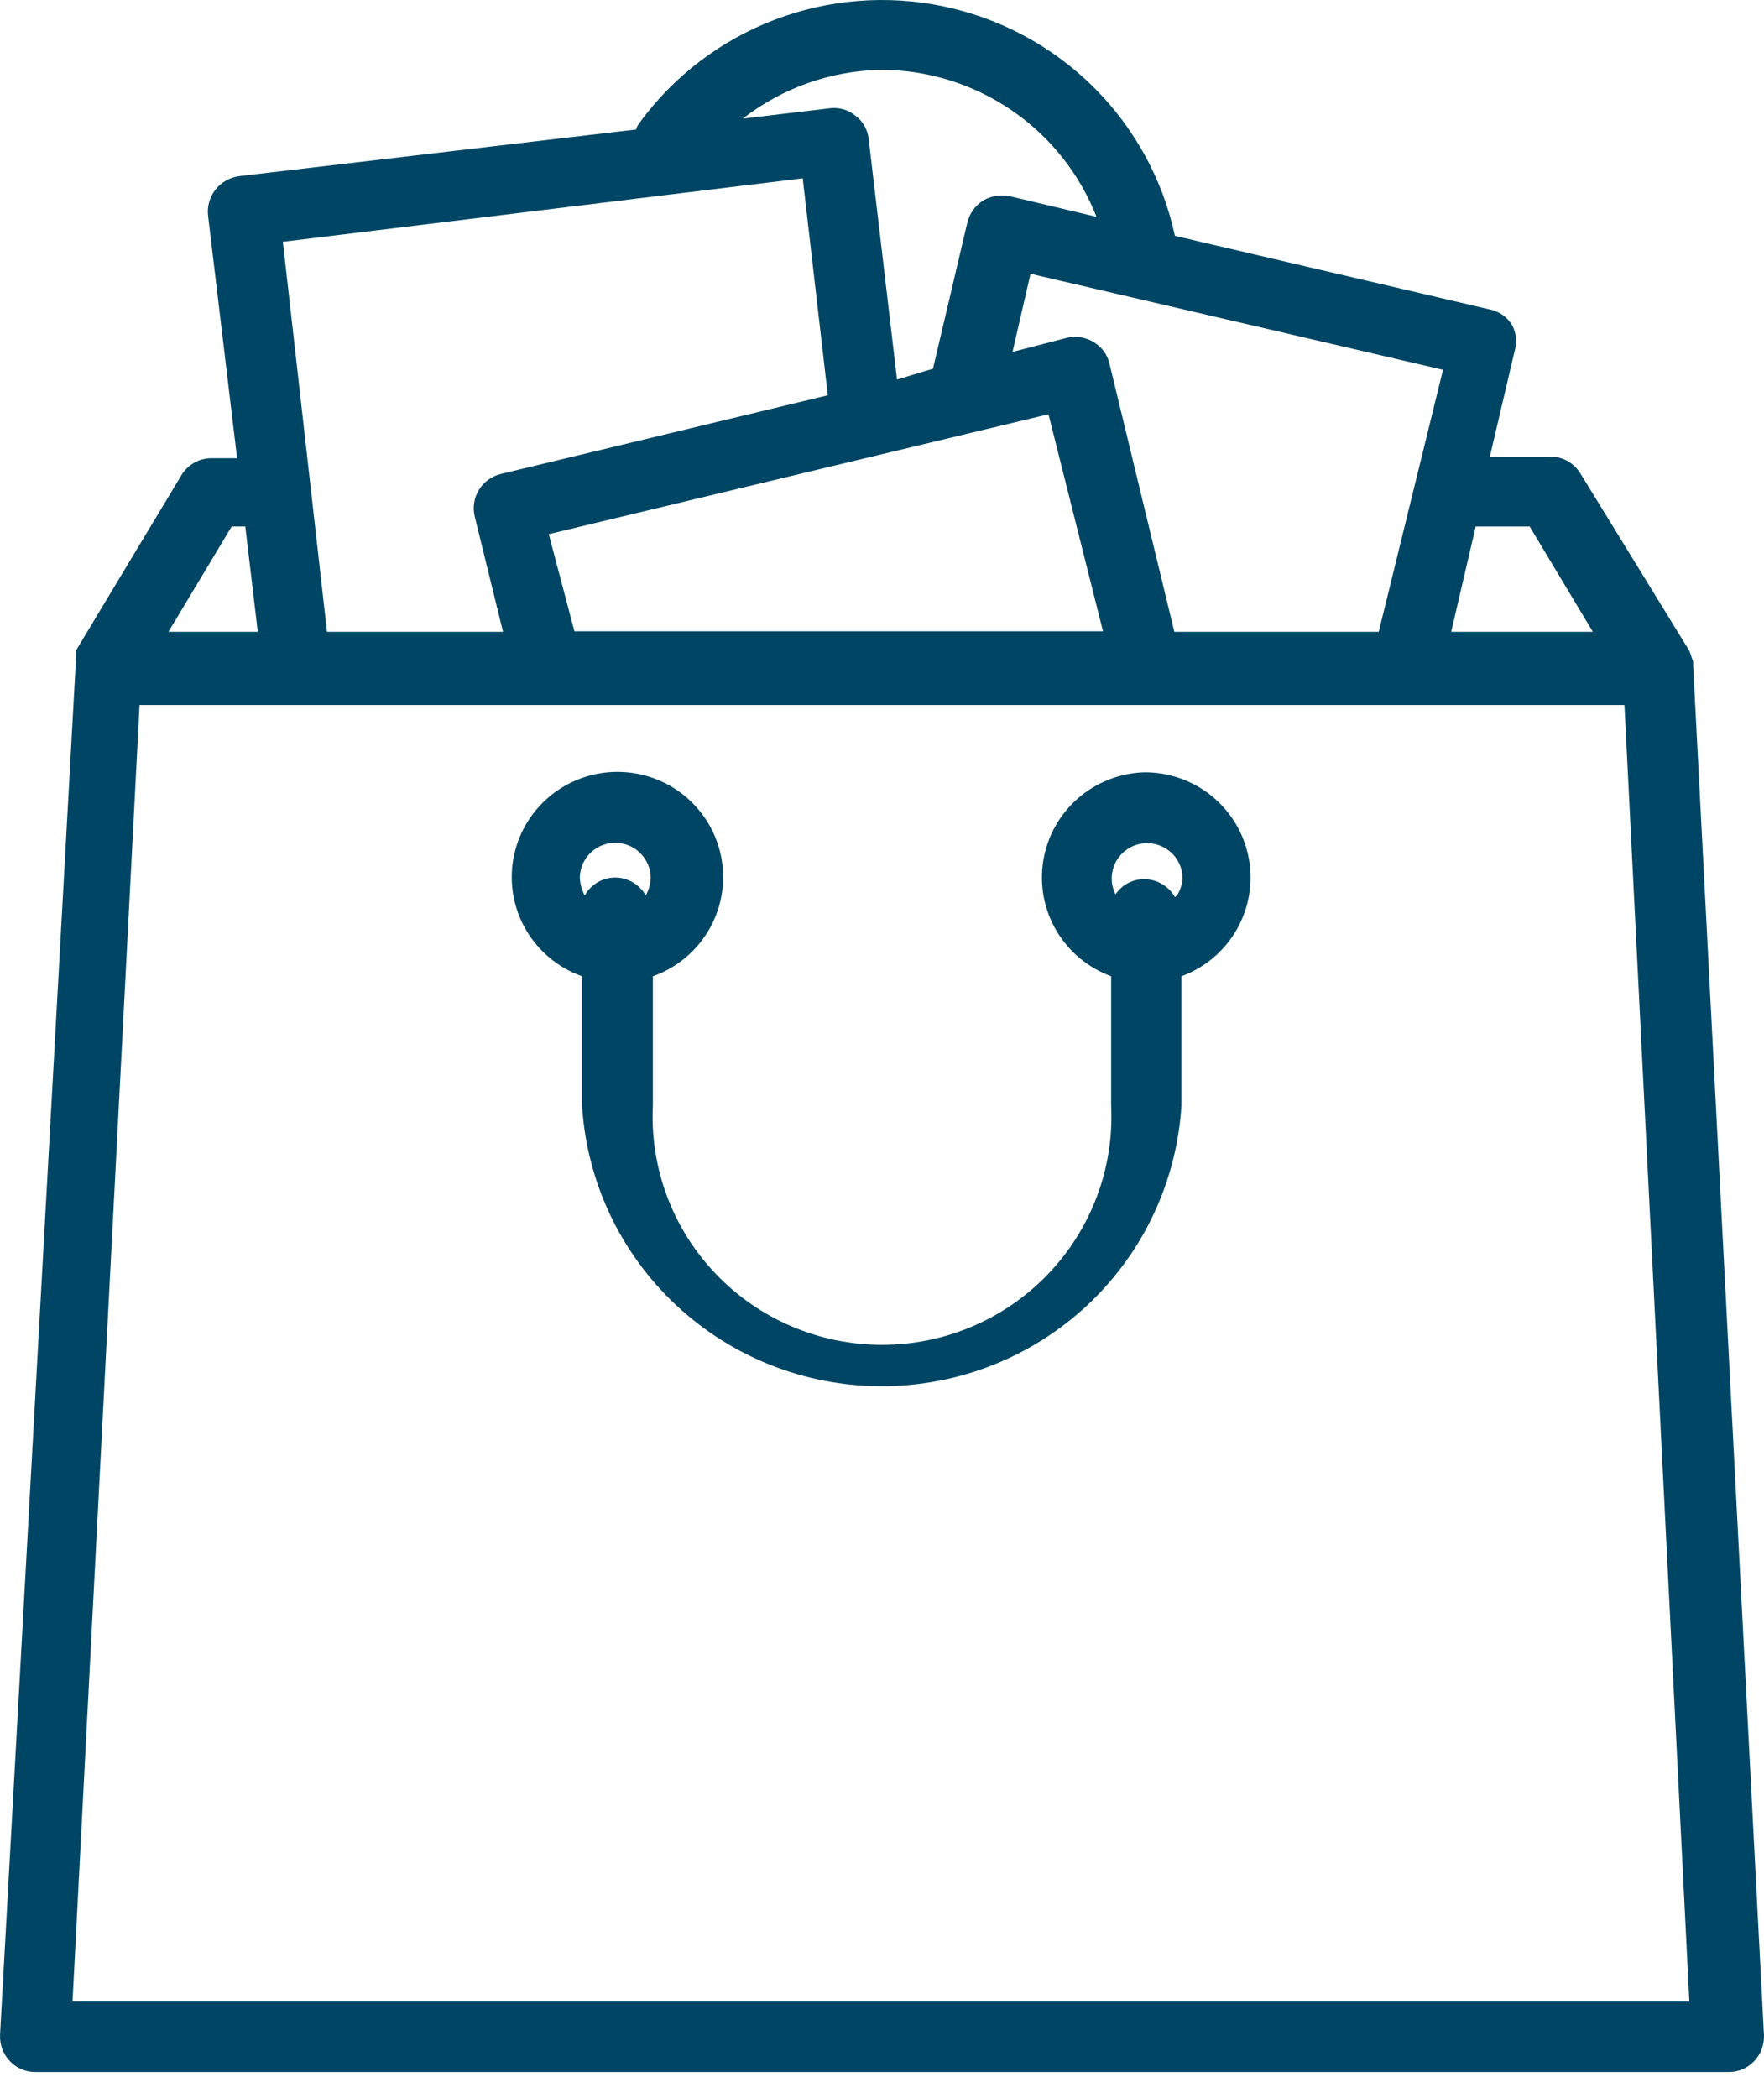 <svg width="37" height="44" viewBox="0 0 37 44" fill="none" xmlns="http://www.w3.org/2000/svg">
<path d="M35.514 13.956C35.514 13.956 35.514 13.899 35.514 13.876L35.434 13.649L33.148 9.928C33.081 9.819 32.987 9.729 32.875 9.667C32.763 9.605 32.636 9.574 32.508 9.576H31.25L31.765 7.38C31.794 7.289 31.805 7.193 31.798 7.097C31.79 7.001 31.763 6.908 31.719 6.823C31.669 6.739 31.603 6.667 31.525 6.61C31.446 6.554 31.357 6.514 31.262 6.493L24.644 4.946C24.39 3.765 23.797 2.683 22.939 1.829C22.08 0.976 20.992 0.388 19.806 0.137C18.619 -0.114 17.385 -0.019 16.252 0.413C15.119 0.844 14.135 1.592 13.42 2.568C13.384 2.612 13.357 2.662 13.34 2.716L5.019 3.694C4.919 3.707 4.823 3.739 4.737 3.789C4.65 3.839 4.574 3.905 4.513 3.985C4.453 4.064 4.408 4.155 4.383 4.251C4.358 4.348 4.353 4.449 4.367 4.547L4.973 9.61H4.436C4.309 9.61 4.185 9.642 4.075 9.704C3.965 9.766 3.872 9.855 3.807 9.963L1.59 13.649V13.774C1.585 13.812 1.585 13.85 1.59 13.888L0.001 42.671C-0.004 42.773 0.011 42.875 0.046 42.971C0.082 43.066 0.136 43.154 0.207 43.228C0.275 43.301 0.359 43.359 0.451 43.398C0.544 43.438 0.644 43.457 0.744 43.456H36.257C36.357 43.457 36.457 43.438 36.549 43.398C36.642 43.359 36.725 43.301 36.794 43.228C36.863 43.155 36.917 43.07 36.952 42.976C36.987 42.882 37.003 42.782 36.999 42.682L35.514 13.956ZM11.511 11.203L21.992 8.688L23.135 13.239H12.048L11.511 11.203ZM32.085 11.043L33.41 13.251H30.439L30.953 11.043H32.085ZM28.919 13.251H24.632L23.272 7.63C23.251 7.536 23.211 7.447 23.154 7.369C23.097 7.29 23.024 7.225 22.941 7.175C22.773 7.072 22.572 7.04 22.381 7.084L21.238 7.38L21.615 5.742L30.267 7.756L28.919 13.251ZM18.494 1.464C19.469 1.469 20.42 1.766 21.223 2.316C22.026 2.865 22.645 3.643 22.998 4.547L21.18 4.115C20.989 4.075 20.789 4.108 20.62 4.206C20.453 4.313 20.335 4.48 20.289 4.672L19.569 7.733L18.815 7.96L18.22 2.909C18.209 2.812 18.178 2.719 18.129 2.635C18.08 2.55 18.014 2.477 17.934 2.42C17.86 2.36 17.774 2.316 17.681 2.29C17.589 2.265 17.492 2.259 17.397 2.272L15.58 2.488C16.414 1.84 17.437 1.481 18.494 1.464ZM16.837 3.74L17.363 8.29L10.505 9.94C10.315 9.986 10.15 10.105 10.047 10.271C9.944 10.437 9.912 10.637 9.956 10.827L10.551 13.251H6.859L5.933 5.071L16.837 3.74ZM4.859 11.043H5.145L5.407 13.251H3.533L4.859 11.043ZM1.521 41.977L2.927 14.786H34.073L35.434 41.977H1.521ZM24.004 16.197C23.489 16.213 22.996 16.406 22.609 16.744C22.222 17.082 21.965 17.544 21.883 18.05C21.8 18.556 21.897 19.074 22.157 19.517C22.417 19.959 22.823 20.298 23.306 20.475V23.182C23.338 23.83 23.238 24.478 23.01 25.086C22.783 25.694 22.434 26.249 21.985 26.719C21.535 27.189 20.995 27.563 20.396 27.818C19.797 28.074 19.152 28.205 18.5 28.205C17.849 28.205 17.204 28.074 16.605 27.818C16.006 27.563 15.465 27.189 15.016 26.719C14.566 26.249 14.217 25.694 13.99 25.086C13.763 24.478 13.662 23.83 13.694 23.182V20.475C14.187 20.3 14.601 19.959 14.865 19.509C15.129 19.06 15.225 18.533 15.136 18.02C15.047 17.507 14.779 17.042 14.38 16.707C13.98 16.372 13.474 16.188 12.951 16.188C12.428 16.188 11.922 16.372 11.523 16.707C11.123 17.042 10.855 17.507 10.766 18.02C10.677 18.533 10.773 19.06 11.037 19.509C11.301 19.959 11.716 20.3 12.208 20.475V23.182C12.305 24.777 13.009 26.274 14.178 27.369C15.346 28.464 16.89 29.073 18.494 29.073C20.099 29.073 21.643 28.464 22.812 27.369C23.98 26.274 24.684 24.777 24.781 23.182V20.475C25.27 20.295 25.68 19.95 25.938 19.499C26.197 19.049 26.288 18.522 26.195 18.011C26.102 17.501 25.832 17.039 25.431 16.707C25.03 16.375 24.525 16.195 24.004 16.197ZM12.905 17.676C13.1 17.676 13.288 17.752 13.427 17.889C13.566 18.025 13.645 18.21 13.648 18.404C13.644 18.536 13.609 18.664 13.545 18.78C13.481 18.667 13.388 18.572 13.276 18.506C13.164 18.441 13.036 18.405 12.905 18.404C12.775 18.404 12.646 18.439 12.534 18.505C12.421 18.571 12.329 18.666 12.265 18.78C12.202 18.664 12.167 18.536 12.162 18.404C12.164 18.304 12.186 18.205 12.226 18.114C12.267 18.022 12.326 17.94 12.4 17.872C12.474 17.804 12.561 17.751 12.655 17.718C12.75 17.684 12.851 17.67 12.951 17.676H12.905ZM24.644 18.814C24.58 18.701 24.487 18.607 24.374 18.541C24.262 18.475 24.134 18.439 24.004 18.438C23.884 18.437 23.766 18.466 23.66 18.521C23.555 18.577 23.464 18.658 23.398 18.757C23.347 18.657 23.32 18.546 23.318 18.434C23.317 18.322 23.341 18.21 23.389 18.109C23.437 18.007 23.507 17.918 23.595 17.847C23.683 17.777 23.786 17.727 23.896 17.702C24.006 17.677 24.12 17.678 24.23 17.703C24.34 17.729 24.443 17.779 24.53 17.85C24.618 17.921 24.688 18.011 24.735 18.113C24.783 18.215 24.806 18.326 24.804 18.438C24.791 18.559 24.752 18.675 24.689 18.78L24.644 18.814Z" fill="#004664"/>
</svg>
